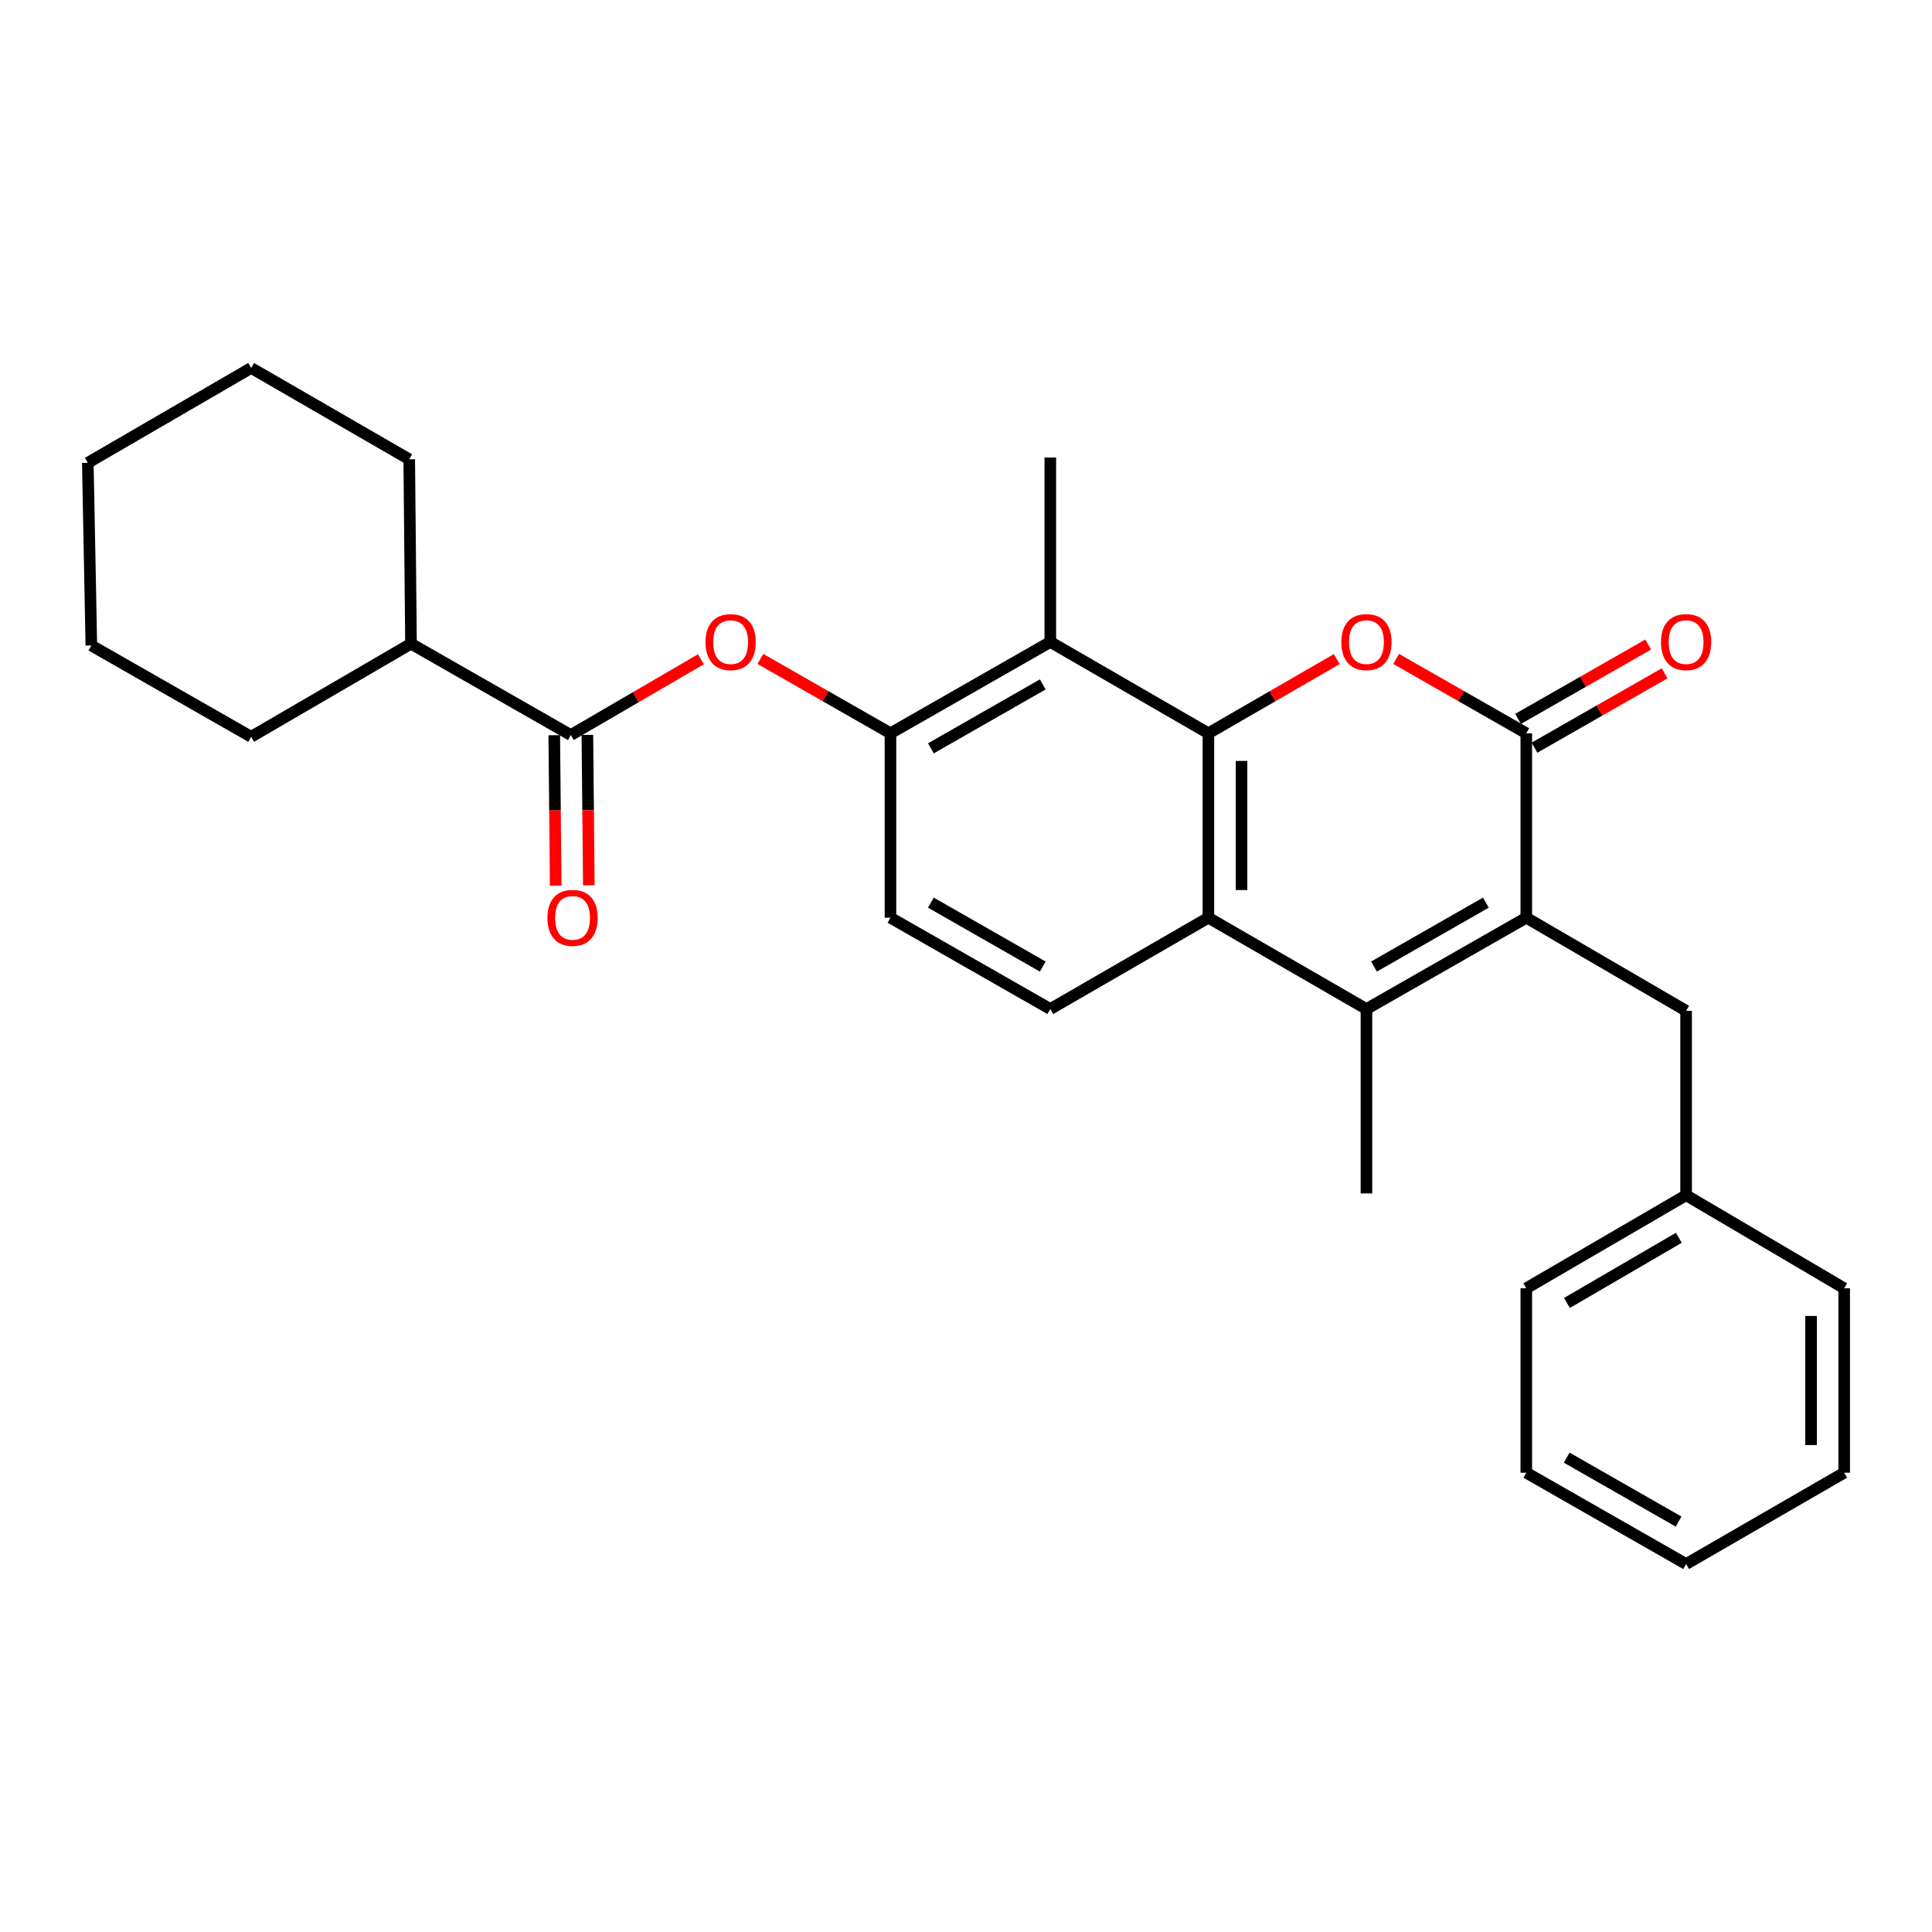 <?xml version='1.0' encoding='iso-8859-1'?>
<svg version='1.1' baseProfile='full'
              xmlns='http://www.w3.org/2000/svg'
                      xmlns:rdkit='http://www.rdkit.org/xml'
                      xmlns:xlink='http://www.w3.org/1999/xlink'
                  xml:space='preserve'
width='1000px' height='1000px' viewBox='0 0 1000 1000'>
<!-- END OF HEADER -->
<rect style='opacity:1.0;fill:#FFFFFF;stroke:none' width='1000' height='1000' x='0' y='0'> </rect>
<path class='bond-0' d='M 625.458,379.543 L 658.682,360.347' style='fill:none;fill-rule:evenodd;stroke:#000000;stroke-width:6px;stroke-linecap:butt;stroke-linejoin:miter;stroke-opacity:1' />
<path class='bond-0' d='M 658.682,360.347 L 691.906,341.151' style='fill:none;fill-rule:evenodd;stroke:#FF0000;stroke-width:6px;stroke-linecap:butt;stroke-linejoin:miter;stroke-opacity:1' />
<path class='bond-1' d='M 625.458,379.543 L 625.458,475.004' style='fill:none;fill-rule:evenodd;stroke:#000000;stroke-width:6px;stroke-linecap:butt;stroke-linejoin:miter;stroke-opacity:1' />
<path class='bond-1' d='M 642.605,393.862 L 642.605,460.685' style='fill:none;fill-rule:evenodd;stroke:#000000;stroke-width:6px;stroke-linecap:butt;stroke-linejoin:miter;stroke-opacity:1' />
<path class='bond-2' d='M 625.458,379.543 L 543.639,332.275' style='fill:none;fill-rule:evenodd;stroke:#000000;stroke-width:6px;stroke-linecap:butt;stroke-linejoin:miter;stroke-opacity:1' />
<path class='bond-3' d='M 790.002,475.004 L 707.268,522.272' style='fill:none;fill-rule:evenodd;stroke:#000000;stroke-width:6px;stroke-linecap:butt;stroke-linejoin:miter;stroke-opacity:1' />
<path class='bond-3' d='M 769.086,467.206 L 711.172,500.293' style='fill:none;fill-rule:evenodd;stroke:#000000;stroke-width:6px;stroke-linecap:butt;stroke-linejoin:miter;stroke-opacity:1' />
<path class='bond-4' d='M 790.002,475.004 L 872.726,523.186' style='fill:none;fill-rule:evenodd;stroke:#000000;stroke-width:6px;stroke-linecap:butt;stroke-linejoin:miter;stroke-opacity:1' />
<path class='bond-5' d='M 790.002,475.004 L 790.002,379.543' style='fill:none;fill-rule:evenodd;stroke:#000000;stroke-width:6px;stroke-linecap:butt;stroke-linejoin:miter;stroke-opacity:1' />
<path class='bond-6' d='M 722.65,341.063 L 756.326,360.303' style='fill:none;fill-rule:evenodd;stroke:#FF0000;stroke-width:6px;stroke-linecap:butt;stroke-linejoin:miter;stroke-opacity:1' />
<path class='bond-6' d='M 756.326,360.303 L 790.002,379.543' style='fill:none;fill-rule:evenodd;stroke:#000000;stroke-width:6px;stroke-linecap:butt;stroke-linejoin:miter;stroke-opacity:1' />
<path class='bond-7' d='M 794.255,386.987 L 827.926,367.747' style='fill:none;fill-rule:evenodd;stroke:#000000;stroke-width:6px;stroke-linecap:butt;stroke-linejoin:miter;stroke-opacity:1' />
<path class='bond-7' d='M 827.926,367.747 L 861.598,348.508' style='fill:none;fill-rule:evenodd;stroke:#FF0000;stroke-width:6px;stroke-linecap:butt;stroke-linejoin:miter;stroke-opacity:1' />
<path class='bond-7' d='M 785.748,372.099 L 819.42,352.859' style='fill:none;fill-rule:evenodd;stroke:#000000;stroke-width:6px;stroke-linecap:butt;stroke-linejoin:miter;stroke-opacity:1' />
<path class='bond-7' d='M 819.42,352.859 L 853.091,333.62' style='fill:none;fill-rule:evenodd;stroke:#FF0000;stroke-width:6px;stroke-linecap:butt;stroke-linejoin:miter;stroke-opacity:1' />
<path class='bond-8' d='M 707.268,522.272 L 625.458,475.004' style='fill:none;fill-rule:evenodd;stroke:#000000;stroke-width:6px;stroke-linecap:butt;stroke-linejoin:miter;stroke-opacity:1' />
<path class='bond-9' d='M 707.268,522.272 L 707.268,617.723' style='fill:none;fill-rule:evenodd;stroke:#000000;stroke-width:6px;stroke-linecap:butt;stroke-linejoin:miter;stroke-opacity:1' />
<path class='bond-10' d='M 625.458,475.004 L 543.639,522.272' style='fill:none;fill-rule:evenodd;stroke:#000000;stroke-width:6px;stroke-linecap:butt;stroke-linejoin:miter;stroke-opacity:1' />
<path class='bond-11' d='M 543.639,332.275 L 460.905,379.543' style='fill:none;fill-rule:evenodd;stroke:#000000;stroke-width:6px;stroke-linecap:butt;stroke-linejoin:miter;stroke-opacity:1' />
<path class='bond-11' d='M 539.735,354.253 L 481.821,387.341' style='fill:none;fill-rule:evenodd;stroke:#000000;stroke-width:6px;stroke-linecap:butt;stroke-linejoin:miter;stroke-opacity:1' />
<path class='bond-12' d='M 543.639,332.275 L 543.639,236.824' style='fill:none;fill-rule:evenodd;stroke:#000000;stroke-width:6px;stroke-linecap:butt;stroke-linejoin:miter;stroke-opacity:1' />
<path class='bond-13' d='M 460.905,379.543 L 427.234,360.303' style='fill:none;fill-rule:evenodd;stroke:#000000;stroke-width:6px;stroke-linecap:butt;stroke-linejoin:miter;stroke-opacity:1' />
<path class='bond-13' d='M 427.234,360.303 L 393.563,341.064' style='fill:none;fill-rule:evenodd;stroke:#FF0000;stroke-width:6px;stroke-linecap:butt;stroke-linejoin:miter;stroke-opacity:1' />
<path class='bond-14' d='M 460.905,379.543 L 460.905,475.004' style='fill:none;fill-rule:evenodd;stroke:#000000;stroke-width:6px;stroke-linecap:butt;stroke-linejoin:miter;stroke-opacity:1' />
<path class='bond-15' d='M 295.456,380.457 L 329.122,360.849' style='fill:none;fill-rule:evenodd;stroke:#000000;stroke-width:6px;stroke-linecap:butt;stroke-linejoin:miter;stroke-opacity:1' />
<path class='bond-15' d='M 329.122,360.849 L 362.787,341.241' style='fill:none;fill-rule:evenodd;stroke:#FF0000;stroke-width:6px;stroke-linecap:butt;stroke-linejoin:miter;stroke-opacity:1' />
<path class='bond-16' d='M 286.883,380.54 L 287.256,419.471' style='fill:none;fill-rule:evenodd;stroke:#000000;stroke-width:6px;stroke-linecap:butt;stroke-linejoin:miter;stroke-opacity:1' />
<path class='bond-16' d='M 287.256,419.471 L 287.629,458.402' style='fill:none;fill-rule:evenodd;stroke:#FF0000;stroke-width:6px;stroke-linecap:butt;stroke-linejoin:miter;stroke-opacity:1' />
<path class='bond-16' d='M 304.03,380.375 L 304.402,419.307' style='fill:none;fill-rule:evenodd;stroke:#000000;stroke-width:6px;stroke-linecap:butt;stroke-linejoin:miter;stroke-opacity:1' />
<path class='bond-16' d='M 304.402,419.307 L 304.775,458.238' style='fill:none;fill-rule:evenodd;stroke:#FF0000;stroke-width:6px;stroke-linecap:butt;stroke-linejoin:miter;stroke-opacity:1' />
<path class='bond-17' d='M 295.456,380.457 L 212.732,333.18' style='fill:none;fill-rule:evenodd;stroke:#000000;stroke-width:6px;stroke-linecap:butt;stroke-linejoin:miter;stroke-opacity:1' />
<path class='bond-18' d='M 543.639,522.272 L 460.905,475.004' style='fill:none;fill-rule:evenodd;stroke:#000000;stroke-width:6px;stroke-linecap:butt;stroke-linejoin:miter;stroke-opacity:1' />
<path class='bond-18' d='M 539.735,500.293 L 481.821,467.206' style='fill:none;fill-rule:evenodd;stroke:#000000;stroke-width:6px;stroke-linecap:butt;stroke-linejoin:miter;stroke-opacity:1' />
<path class='bond-19' d='M 872.726,523.186 L 872.726,618.638' style='fill:none;fill-rule:evenodd;stroke:#000000;stroke-width:6px;stroke-linecap:butt;stroke-linejoin:miter;stroke-opacity:1' />
<path class='bond-20' d='M 212.732,333.18 L 129.998,381.362' style='fill:none;fill-rule:evenodd;stroke:#000000;stroke-width:6px;stroke-linecap:butt;stroke-linejoin:miter;stroke-opacity:1' />
<path class='bond-21' d='M 212.732,333.18 L 211.818,237.729' style='fill:none;fill-rule:evenodd;stroke:#000000;stroke-width:6px;stroke-linecap:butt;stroke-linejoin:miter;stroke-opacity:1' />
<path class='bond-22' d='M 872.726,618.638 L 790.002,666.82' style='fill:none;fill-rule:evenodd;stroke:#000000;stroke-width:6px;stroke-linecap:butt;stroke-linejoin:miter;stroke-opacity:1' />
<path class='bond-22' d='M 868.948,640.682 L 811.041,674.41' style='fill:none;fill-rule:evenodd;stroke:#000000;stroke-width:6px;stroke-linecap:butt;stroke-linejoin:miter;stroke-opacity:1' />
<path class='bond-23' d='M 872.726,618.638 L 954.545,666.82' style='fill:none;fill-rule:evenodd;stroke:#000000;stroke-width:6px;stroke-linecap:butt;stroke-linejoin:miter;stroke-opacity:1' />
<path class='bond-24' d='M 129.998,381.362 L 47.274,334.094' style='fill:none;fill-rule:evenodd;stroke:#000000;stroke-width:6px;stroke-linecap:butt;stroke-linejoin:miter;stroke-opacity:1' />
<path class='bond-25' d='M 211.818,237.729 L 129.998,190.46' style='fill:none;fill-rule:evenodd;stroke:#000000;stroke-width:6px;stroke-linecap:butt;stroke-linejoin:miter;stroke-opacity:1' />
<path class='bond-26' d='M 790.002,666.82 L 790.002,762.271' style='fill:none;fill-rule:evenodd;stroke:#000000;stroke-width:6px;stroke-linecap:butt;stroke-linejoin:miter;stroke-opacity:1' />
<path class='bond-27' d='M 954.545,666.82 L 954.545,762.271' style='fill:none;fill-rule:evenodd;stroke:#000000;stroke-width:6px;stroke-linecap:butt;stroke-linejoin:miter;stroke-opacity:1' />
<path class='bond-27' d='M 937.399,681.138 L 937.399,747.954' style='fill:none;fill-rule:evenodd;stroke:#000000;stroke-width:6px;stroke-linecap:butt;stroke-linejoin:miter;stroke-opacity:1' />
<path class='bond-28' d='M 47.274,334.094 L 45.455,239.548' style='fill:none;fill-rule:evenodd;stroke:#000000;stroke-width:6px;stroke-linecap:butt;stroke-linejoin:miter;stroke-opacity:1' />
<path class='bond-29' d='M 129.998,190.46 L 45.455,239.548' style='fill:none;fill-rule:evenodd;stroke:#000000;stroke-width:6px;stroke-linecap:butt;stroke-linejoin:miter;stroke-opacity:1' />
<path class='bond-30' d='M 954.545,762.271 L 872.726,809.54' style='fill:none;fill-rule:evenodd;stroke:#000000;stroke-width:6px;stroke-linecap:butt;stroke-linejoin:miter;stroke-opacity:1' />
<path class='bond-31' d='M 790.002,762.271 L 872.726,809.54' style='fill:none;fill-rule:evenodd;stroke:#000000;stroke-width:6px;stroke-linecap:butt;stroke-linejoin:miter;stroke-opacity:1' />
<path class='bond-31' d='M 810.917,754.474 L 868.824,787.562' style='fill:none;fill-rule:evenodd;stroke:#000000;stroke-width:6px;stroke-linecap:butt;stroke-linejoin:miter;stroke-opacity:1' />
<path  class='atom-2' d='M 694.268 332.355
Q 694.268 325.555, 697.628 321.755
Q 700.988 317.955, 707.268 317.955
Q 713.548 317.955, 716.908 321.755
Q 720.268 325.555, 720.268 332.355
Q 720.268 339.235, 716.868 343.155
Q 713.468 347.035, 707.268 347.035
Q 701.028 347.035, 697.628 343.155
Q 694.268 339.275, 694.268 332.355
M 707.268 343.835
Q 711.588 343.835, 713.908 340.955
Q 716.268 338.035, 716.268 332.355
Q 716.268 326.795, 713.908 323.995
Q 711.588 321.155, 707.268 321.155
Q 702.948 321.155, 700.588 323.955
Q 698.268 326.755, 698.268 332.355
Q 698.268 338.075, 700.588 340.955
Q 702.948 343.835, 707.268 343.835
' fill='#FF0000'/>
<path  class='atom-9' d='M 365.181 332.355
Q 365.181 325.555, 368.541 321.755
Q 371.901 317.955, 378.181 317.955
Q 384.461 317.955, 387.821 321.755
Q 391.181 325.555, 391.181 332.355
Q 391.181 339.235, 387.781 343.155
Q 384.381 347.035, 378.181 347.035
Q 371.941 347.035, 368.541 343.155
Q 365.181 339.275, 365.181 332.355
M 378.181 343.835
Q 382.501 343.835, 384.821 340.955
Q 387.181 338.035, 387.181 332.355
Q 387.181 326.795, 384.821 323.995
Q 382.501 321.155, 378.181 321.155
Q 373.861 321.155, 371.501 323.955
Q 369.181 326.755, 369.181 332.355
Q 369.181 338.075, 371.501 340.955
Q 373.861 343.835, 378.181 343.835
' fill='#FF0000'/>
<path  class='atom-12' d='M 859.726 332.355
Q 859.726 325.555, 863.086 321.755
Q 866.446 317.955, 872.726 317.955
Q 879.006 317.955, 882.366 321.755
Q 885.726 325.555, 885.726 332.355
Q 885.726 339.235, 882.326 343.155
Q 878.926 347.035, 872.726 347.035
Q 866.486 347.035, 863.086 343.155
Q 859.726 339.275, 859.726 332.355
M 872.726 343.835
Q 877.046 343.835, 879.366 340.955
Q 881.726 338.035, 881.726 332.355
Q 881.726 326.795, 879.366 323.995
Q 877.046 321.155, 872.726 321.155
Q 868.406 321.155, 866.046 323.955
Q 863.726 326.755, 863.726 332.355
Q 863.726 338.075, 866.046 340.955
Q 868.406 343.835, 872.726 343.835
' fill='#FF0000'/>
<path  class='atom-14' d='M 283.361 475.084
Q 283.361 468.284, 286.721 464.484
Q 290.081 460.684, 296.361 460.684
Q 302.641 460.684, 306.001 464.484
Q 309.361 468.284, 309.361 475.084
Q 309.361 481.964, 305.961 485.884
Q 302.561 489.764, 296.361 489.764
Q 290.121 489.764, 286.721 485.884
Q 283.361 482.004, 283.361 475.084
M 296.361 486.564
Q 300.681 486.564, 303.001 483.684
Q 305.361 480.764, 305.361 475.084
Q 305.361 469.524, 303.001 466.724
Q 300.681 463.884, 296.361 463.884
Q 292.041 463.884, 289.681 466.684
Q 287.361 469.484, 287.361 475.084
Q 287.361 480.804, 289.681 483.684
Q 292.041 486.564, 296.361 486.564
' fill='#FF0000'/>
</svg>
